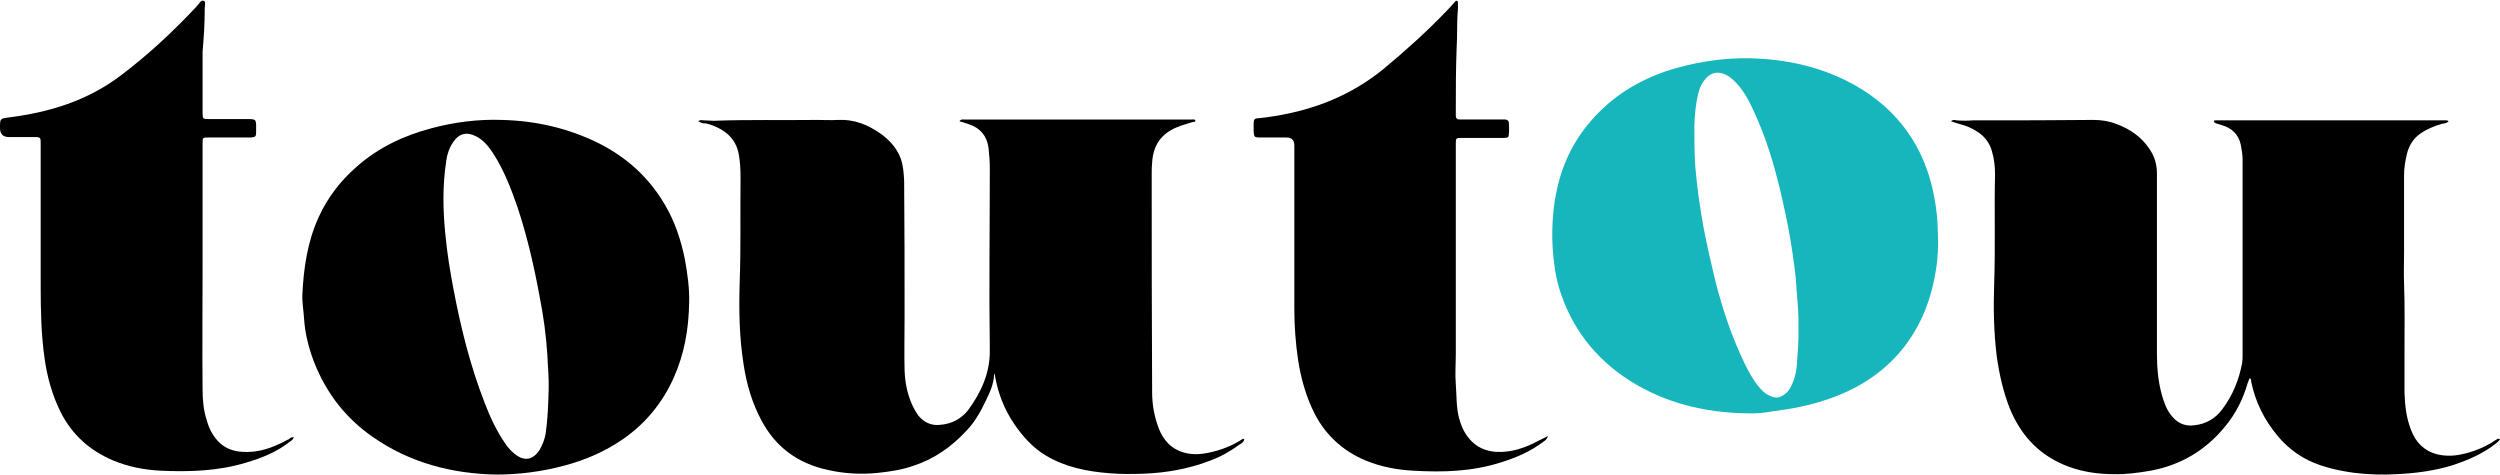 <?xml version="1.0" encoding="utf-8"?>
<!-- Generator: $$$/GeneralStr/196=Adobe Illustrator 27.6.0, SVG Export Plug-In . SVG Version: 6.00 Build 0)  -->
<svg version="1.1" id="Calque_1" xmlns="http://www.w3.org/2000/svg" xmlns:xlink="http://www.w3.org/1999/xlink" x="0px" y="0px"
	 viewBox="0 0 583.7 110.8" style="enable-background:new 0 0 583.7 110.8;" xml:space="preserve">
<style type="text/css">
	.st0{fill:#17B6BC;}
</style>
<path d="M163,28.3c0.6-0.4,1-0.2,1.4-0.2c0.8,0,1.5,0.1,2.2,0.1c8.1-0.3,16.2-0.1,24.2-0.2c1.6,0,3.2,0.1,4.8,0
	c3.8-0.2,7,1.1,10,3.2c2.1,1.5,3.8,3.4,4.7,5.8c0.6,1.7,0.7,3.4,0.8,5.2c0.1,10.7,0.1,21.3,0.1,32c0,4.1-0.1,8.2,0,12.2
	c0.1,3.1,0.7,6,2.1,8.8c0.3,0.6,0.7,1.2,1.1,1.8c1.3,1.6,3,2.4,5,2.2c2.7-0.2,4.9-1.3,6.6-3.4c3.1-4.2,5.2-8.8,5.1-14.2
	c-0.2-14.1,0-28.2,0-42.2c0-1.6-0.1-3.2-0.3-4.9c-0.4-2.8-1.9-4.6-4.6-5.5c-0.7-0.2-1.4-0.5-2.2-0.7c0.4-0.5,0.7-0.4,1.1-0.4
	c15.5,0,31.1,0,46.6,0c2.2,0,4.4,0,6.6,0c0.3,0,0.6-0.1,0.8,0.2c0,0.4-0.4,0.4-0.7,0.4c-1.2,0.4-2.4,0.7-3.6,1.2
	c-3.7,1.5-5.6,4.3-5.8,8.3c-0.1,0.8-0.1,1.7-0.1,2.5c0,17,0,34.1,0.1,51.1c0,2.9,0.5,5.6,1.5,8.3c1.1,2.9,3,5,6.1,5.8
	c1.8,0.5,3.7,0.4,5.6,0c2.8-0.6,5.5-1.6,7.9-3.2c0.1-0.1,0.2-0.1,0.4,0.1c-0.1,0.6-0.6,0.9-1.1,1.2c-2.2,1.6-4.5,2.9-7,3.8
	c-5,1.9-10.1,2.8-15.5,3c-2.6,0.1-5.2,0.1-7.7-0.1c-5.3-0.4-10.5-1.4-15.1-4.2c-3-1.8-5.3-4.4-7.3-7.3c-2.3-3.4-3.8-7.2-4.5-11.3
	c0-0.2-0.1-0.3-0.2-0.5c0,2.6-1.2,4.8-2.3,7.1c-1.1,2.3-2.4,4.4-4.1,6.2c-3.5,3.8-7.6,6.7-12.6,8.3c-2.6,0.9-5.3,1.3-8.1,1.6
	c-4,0.4-7.9,0.2-11.8-0.7c-6.9-1.5-12.1-5.3-15.4-11.5c-2.2-4.1-3.5-8.5-4.2-13.2c-1-6.3-1.1-12.7-0.9-19.1
	c0.3-8.2,0.1-16.3,0.2-24.5c0-1.8-0.1-3.6-0.4-5.3c-0.4-2.5-1.8-4.5-4-5.8c-1.2-0.7-2.4-1.2-3.7-1.5C164.3,28.9,163.7,28.7,163,28.3
	L163,28.3z"/>
<path d="M583.7,102.5c-0.2,0.5-0.6,0.7-0.9,1c-3,2.4-6.5,3.9-10.1,5.1c-4.2,1.3-8.6,1.9-13,2.1c-3.3,0.2-6.7,0.1-10-0.3
	c-3.7-0.5-7.3-1.3-10.7-2.9c-2.8-1.4-5.2-3.3-7.2-5.7c-3.1-3.7-5.2-7.9-6.2-12.7c0-0.3,0-0.6-0.3-0.8c-0.3,0.3-0.3,0.8-0.5,1.1
	c-1.1,3.8-2.8,7.2-5.3,10.2c-4.5,5.5-10.3,9-17.4,10.3c-2.9,0.5-5.8,0.9-8.7,0.8c-3.5,0-7-0.5-10.3-1.7c-6.6-2.4-11.1-7-13.8-13.5
	c-1.6-4-2.5-8.1-3.1-12.3c-0.7-5.7-0.8-11.3-0.6-17c0.3-8.5,0-17,0.2-25.5c0-1.8-0.2-3.6-0.7-5.3c-0.5-1.9-1.6-3.4-3.2-4.5
	c-1.3-0.9-2.7-1.5-4.2-1.9c-0.7-0.2-1.4-0.4-2.2-0.7c0.5-0.4,0.9-0.3,1.3-0.2c1.3,0.1,2.6,0.1,3.9,0c0.5,0,1,0,1.5,0
	c8.9,0,17.8,0,26.6-0.1c1.9,0,3.7,0.3,5.5,1c3.1,1.2,5.7,3,7.5,5.7c1.2,1.7,1.8,3.6,1.8,5.8c0,14,0,28.1,0,42.1
	c0,3.3,0.3,6.6,1.2,9.8c0.5,1.6,1,3.1,2,4.4c1.4,1.9,3.2,2.8,5.5,2.5c2.8-0.3,5-1.6,6.6-3.8c2.4-3.2,3.9-6.9,4.6-10.8
	c0.1-0.6,0.1-1.2,0.1-1.9c0-15.2,0-30.4,0-45.6c0-1.1-0.2-2.2-0.4-3.3c-0.5-2.5-2.1-4-4.5-4.7c-0.6-0.2-1.3-0.3-1.8-0.7
	c0-0.5,0.3-0.4,0.6-0.4c0.8,0,1.5,0,2.2,0c16.4,0,32.8,0,49.1,0c0.8,0,1.5,0,2.2,0c0.2,0,0.5,0,0.7,0.2c-0.4,0.5-1,0.5-1.5,0.6
	c-1.8,0.5-3.5,1.2-5.1,2.3c-1.6,1.1-2.6,2.7-3.1,4.6c-0.4,1.7-0.7,3.3-0.7,5.1c0,5.9,0,11.8,0,17.8c0,2.5-0.1,5,0,7.5
	c0.2,5.3,0.1,10.6,0.1,15.9c0,3.2,0,6.3,0,9.5c0.1,3,0.4,5.9,1.5,8.7c1.1,3,3.1,5,6.2,5.8c1.8,0.4,3.7,0.4,5.5,0
	c2.6-0.5,5.1-1.5,7.4-2.9C582.9,102.6,583.2,102.3,583.7,102.5L583.7,102.5z"/>
<path d="M115.8,110.8c-10.4-0.2-20.2-2.8-28.8-8.8c-6.9-4.8-11.6-11.3-14.3-19.2c-0.9-2.7-1.5-5.4-1.7-8.3c-0.1-1.9-0.5-3.9-0.4-5.8
	c0.3-6.2,1.2-12.3,3.8-18c2.1-4.6,5.1-8.5,8.9-11.8c5.1-4.5,11.1-7.3,17.6-9c5.3-1.4,10.8-2.1,16.3-1.9c7.9,0.2,15.4,1.9,22.5,5.4
	c6.6,3.3,11.9,8.1,15.6,14.5c2.3,3.9,3.7,8.2,4.6,12.6c0.6,3.4,1.1,6.7,1,10.2c-0.1,6.1-1.1,11.9-3.6,17.5
	c-2.6,5.8-6.5,10.6-11.8,14.3c-4.2,2.9-8.8,4.9-13.7,6.2C126.6,110.1,121.3,110.8,115.8,110.8L115.8,110.8z M128.1,91
	c0.1-2.7-0.2-5.4-0.3-8.1c-0.3-4.6-0.9-9.1-1.8-13.6c-1.3-7.1-2.9-14.1-5.2-21c-1.5-4.3-3.1-8.5-5.6-12.4c-1.1-1.7-2.3-3.2-4.1-4.1
	c-2.2-1.1-4-0.6-5.3,1.4c-0.9,1.3-1.4,2.8-1.6,4.3c-0.9,5.8-0.8,11.6-0.2,17.4c0.4,4.3,1.1,8.5,1.9,12.7c1.7,9,3.9,17.8,7.2,26.3
	c1.3,3.4,2.8,6.7,4.9,9.7c0.6,0.9,1.3,1.7,2.2,2.4c2.2,1.8,4.3,1.4,5.8-1c0.7-1.2,1.2-2.5,1.4-3.8C127.9,97.8,128,94.4,128.1,91
	L128.1,91z"/>
<path class="st0" d="M407.6,96.5c-9.7-0.2-18.9-2.4-27.2-7.7c-8.1-5.2-13.6-12.4-16.4-21.6c-0.9-3.1-1.3-6.3-1.5-9.6
	c-0.2-3.8,0-7.6,0.6-11.3c1.1-6.4,3.5-12.2,7.7-17.3c5.5-6.7,12.6-10.9,20.9-13.2c5.5-1.5,11.2-2.3,16.9-2.2c8,0.2,15.8,1.8,23,5.5
	c10.1,5.2,16.8,13.4,19.5,24.5c0.7,3,1.2,6.1,1.3,9.2c0.1,2.7,0.2,5.3-0.1,8c-0.9,7.9-3.4,15.1-8.6,21.3
	c-4.7,5.5-10.7,9.1-17.5,11.3c-3.9,1.3-8,2.1-12.1,2.6C412,96.4,409.8,96.6,407.6,96.5z M419.9,76.4c0.1-2.8-0.2-5.6-0.4-8.4
	c-0.2-3.9-0.8-7.8-1.4-11.6c-0.7-4.4-1.7-8.7-2.7-13c-1.3-5.2-2.8-10.2-4.9-15.1c-1.2-2.8-2.4-5.6-4.3-8c-1-1.2-2.1-2.4-3.6-3
	c-1.6-0.6-2.9-0.4-4.1,0.8c-1.1,1.1-1.7,2.4-2,3.8c-0.6,2.4-0.8,4.9-0.9,7.4c0,3.1,0,6.2,0.2,9.4c0.4,4.9,1.1,9.8,2,14.7
	c0.8,4.1,1.7,8.1,2.7,12.2c1.7,6.7,3.9,13.2,6.9,19.4c0.9,1.8,1.8,3.5,3,5c0.7,0.9,1.5,1.8,2.6,2.3c1.6,0.9,2.9,0.6,4.2-0.7
	c0.4-0.4,0.7-0.8,0.9-1.3c0.8-1.4,1.2-3,1.4-4.7C419.7,82.6,420,79.5,419.9,76.4L419.9,76.4z"/>
<path d="M361.4,101.8c-0.2,0.8-0.6,1-1,1.3c-3,2.3-6.5,3.8-10.1,4.9c-6.6,2.1-13.4,2.3-20.3,1.9c-3.8-0.2-7.6-0.9-11.2-2.4
	c-5.2-2.2-9.2-5.8-11.8-10.8c-2-3.9-3.2-8.1-3.9-12.5c-0.6-4-0.9-8-0.9-12.1c0-12.7,0-25.4,0-38.1c0-1.3-0.6-1.9-1.9-1.9
	c-2,0-4.1,0-6.1,0c-1.3,0-1.4-0.1-1.5-1.4c0-0.6,0-1.2,0-1.8c0-1,0.2-1.3,1.2-1.3c1.2-0.1,2.5-0.3,3.7-0.5
	c9.4-1.5,17.9-4.9,25.3-10.9c5.2-4.3,10.2-8.8,14.9-13.7c0.7-0.7,1.3-1.4,1.9-2.1c0.1-0.1,0.3-0.3,0.5-0.2c0.2,0.1,0.2,0.3,0.2,0.5
	c0,0.5,0,0.9,0,1.4c-0.3,3-0.1,6-0.3,9c-0.2,5-0.2,10-0.2,15c0,0.3,0,0.7,0,1c0,0.5,0.3,0.8,0.8,0.8c0.4,0,0.8,0,1.1,0
	c2.8,0,5.7,0,8.5,0c0.4,0,0.8,0,1.1,0c0.5,0,0.9,0.3,0.9,0.9c0,0.8,0.1,1.6,0,2.4c0,0.8-0.2,1-1.1,1c-0.4,0-0.8,0-1.2,0
	c-3,0-5.9,0-8.9,0c-1.1,0-1.2,0.1-1.2,1.2c0,0.4,0,0.8,0,1.1c0,16,0,32.1,0,48.1c0,2.4-0.2,4.8,0,7.1c0.2,2.6,0.1,5.2,0.7,7.7
	c0.5,1.9,1.2,3.6,2.5,5.1c1.6,1.9,3.7,2.8,6.1,3c3.6,0.2,6.9-0.9,10-2.6C360.1,102.5,360.6,102.2,361.4,101.8L361.4,101.8z"/>
<path d="M68.6,102.1c-0.2,0.6-0.6,0.8-0.9,1c-3,2.4-6.5,3.8-10.2,4.9c-6.5,2-13.3,2.2-20,1.9c-3.8-0.2-7.5-0.9-11.1-2.4
	c-5.4-2.3-9.5-5.9-12.2-11.2c-2-4-3.2-8.3-3.8-12.7c-0.8-5.6-0.9-11.2-0.9-16.8c0-11.1,0-22.2,0-33.2c0-1.5,0-1.6-1.5-1.6
	c-2,0-3.9,0-5.9,0C0.7,32,0,31.3,0,29.9c0-2.3,0-2.2,2.2-2.5c9.4-1.2,18.2-3.9,25.9-9.7C34.6,12.8,40.5,7.3,46,1.4
	c0.5-0.5,0.9-1.5,1.6-1.2c0.5,0.2,0.2,1.2,0.2,1.9c0,3.3-0.2,6.6-0.5,9.9c0,0.3,0,0.6,0,0.9c0,4.5,0,9,0,13.5c0,1.3,0.1,1.4,1.3,1.4
	c3,0,5.9,0,8.9,0c0.3,0,0.7,0,1,0c1.1,0.1,1.2,0.2,1.3,1.2c0,0.6,0,1.2,0,1.9c0,1-0.2,1.1-1.2,1.2c-0.5,0-0.9,0-1.4,0
	c-2.8,0-5.7,0-8.5,0c-1.4,0-1.4,0-1.4,1.4c0,9.5,0,19,0,28.5c0,9.6-0.1,19.2,0,28.9c0,2.4,0.2,4.9,1,7.3c0.5,1.8,1.3,3.4,2.6,4.8
	c1.6,1.7,3.6,2.4,5.8,2.5c3,0.2,5.9-0.6,8.6-1.9c0.8-0.3,1.5-0.8,2.2-1.1C67.8,102.2,68.1,102,68.6,102.1L68.6,102.1z"/>
</svg>
